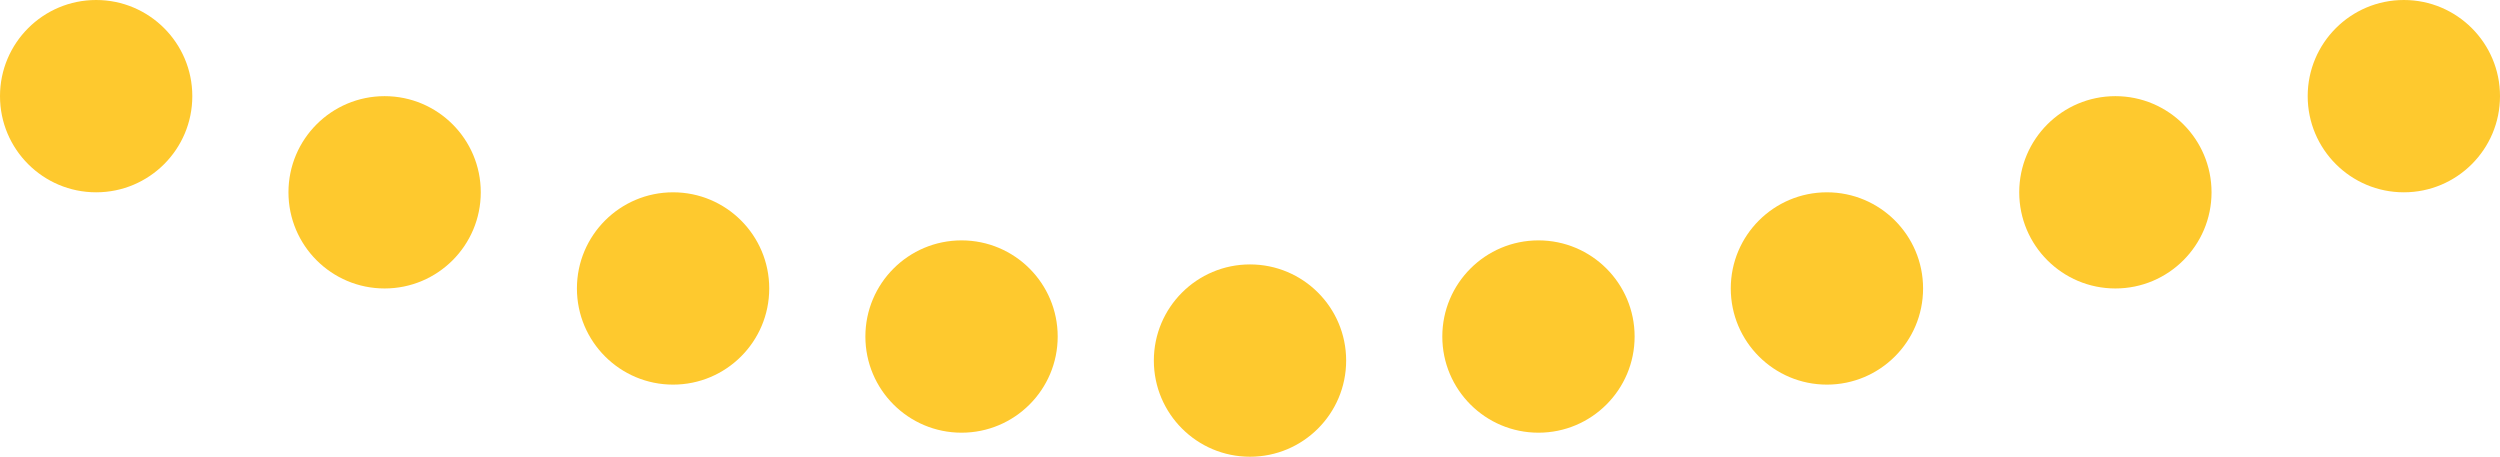 <svg xmlns="http://www.w3.org/2000/svg" width="52" height="9.5" viewBox="0 0 52 9.5"><g id="&#x30B0;&#x30EB;&#x30FC;&#x30D7;_1173" data-name="&#x30B0;&#x30EB;&#x30FC;&#x30D7; 1173" transform="translate(-674 -878)"><g id="&#x30B0;&#x30EB;&#x30FC;&#x30D7;_1134" data-name="&#x30B0;&#x30EB;&#x30FC;&#x30D7; 1134" transform="translate(137 -40)"><circle id="&#x6955;&#x5186;&#x5F62;_335" data-name="&#x6955;&#x5186;&#x5F62; 335" cx="2" cy="2" r="2" transform="translate(537 918)" fill="#fec92e"></circle><circle id="&#x6955;&#x5186;&#x5F62;_336" data-name="&#x6955;&#x5186;&#x5F62; 336" cx="2" cy="2" r="2" transform="translate(543 920)" fill="#fec92e"></circle><circle id="&#x6955;&#x5186;&#x5F62;_337" data-name="&#x6955;&#x5186;&#x5F62; 337" cx="2" cy="2" r="2" transform="translate(549 922)" fill="#fec92e"></circle><circle id="&#x6955;&#x5186;&#x5F62;_338" data-name="&#x6955;&#x5186;&#x5F62; 338" cx="2" cy="2" r="2" transform="translate(555 923)" fill="#fec92e"></circle><circle id="&#x6955;&#x5186;&#x5F62;_339" data-name="&#x6955;&#x5186;&#x5F62; 339" cx="2" cy="2" r="2" transform="translate(567 923)" fill="#fec92e"></circle><circle id="&#x6955;&#x5186;&#x5F62;_340" data-name="&#x6955;&#x5186;&#x5F62; 340" cx="2" cy="2" r="2" transform="translate(561 923.5)" fill="#fec92e"></circle><circle id="&#x6955;&#x5186;&#x5F62;_341" data-name="&#x6955;&#x5186;&#x5F62; 341" cx="2" cy="2" r="2" transform="translate(573 922)" fill="#fec92e"></circle><circle id="&#x6955;&#x5186;&#x5F62;_342" data-name="&#x6955;&#x5186;&#x5F62; 342" cx="2" cy="2" r="2" transform="translate(579 920)" fill="#fec92e"></circle><circle id="&#x6955;&#x5186;&#x5F62;_343" data-name="&#x6955;&#x5186;&#x5F62; 343" cx="2" cy="2" r="2" transform="translate(585 918)" fill="#fec92e"></circle></g></g></svg>